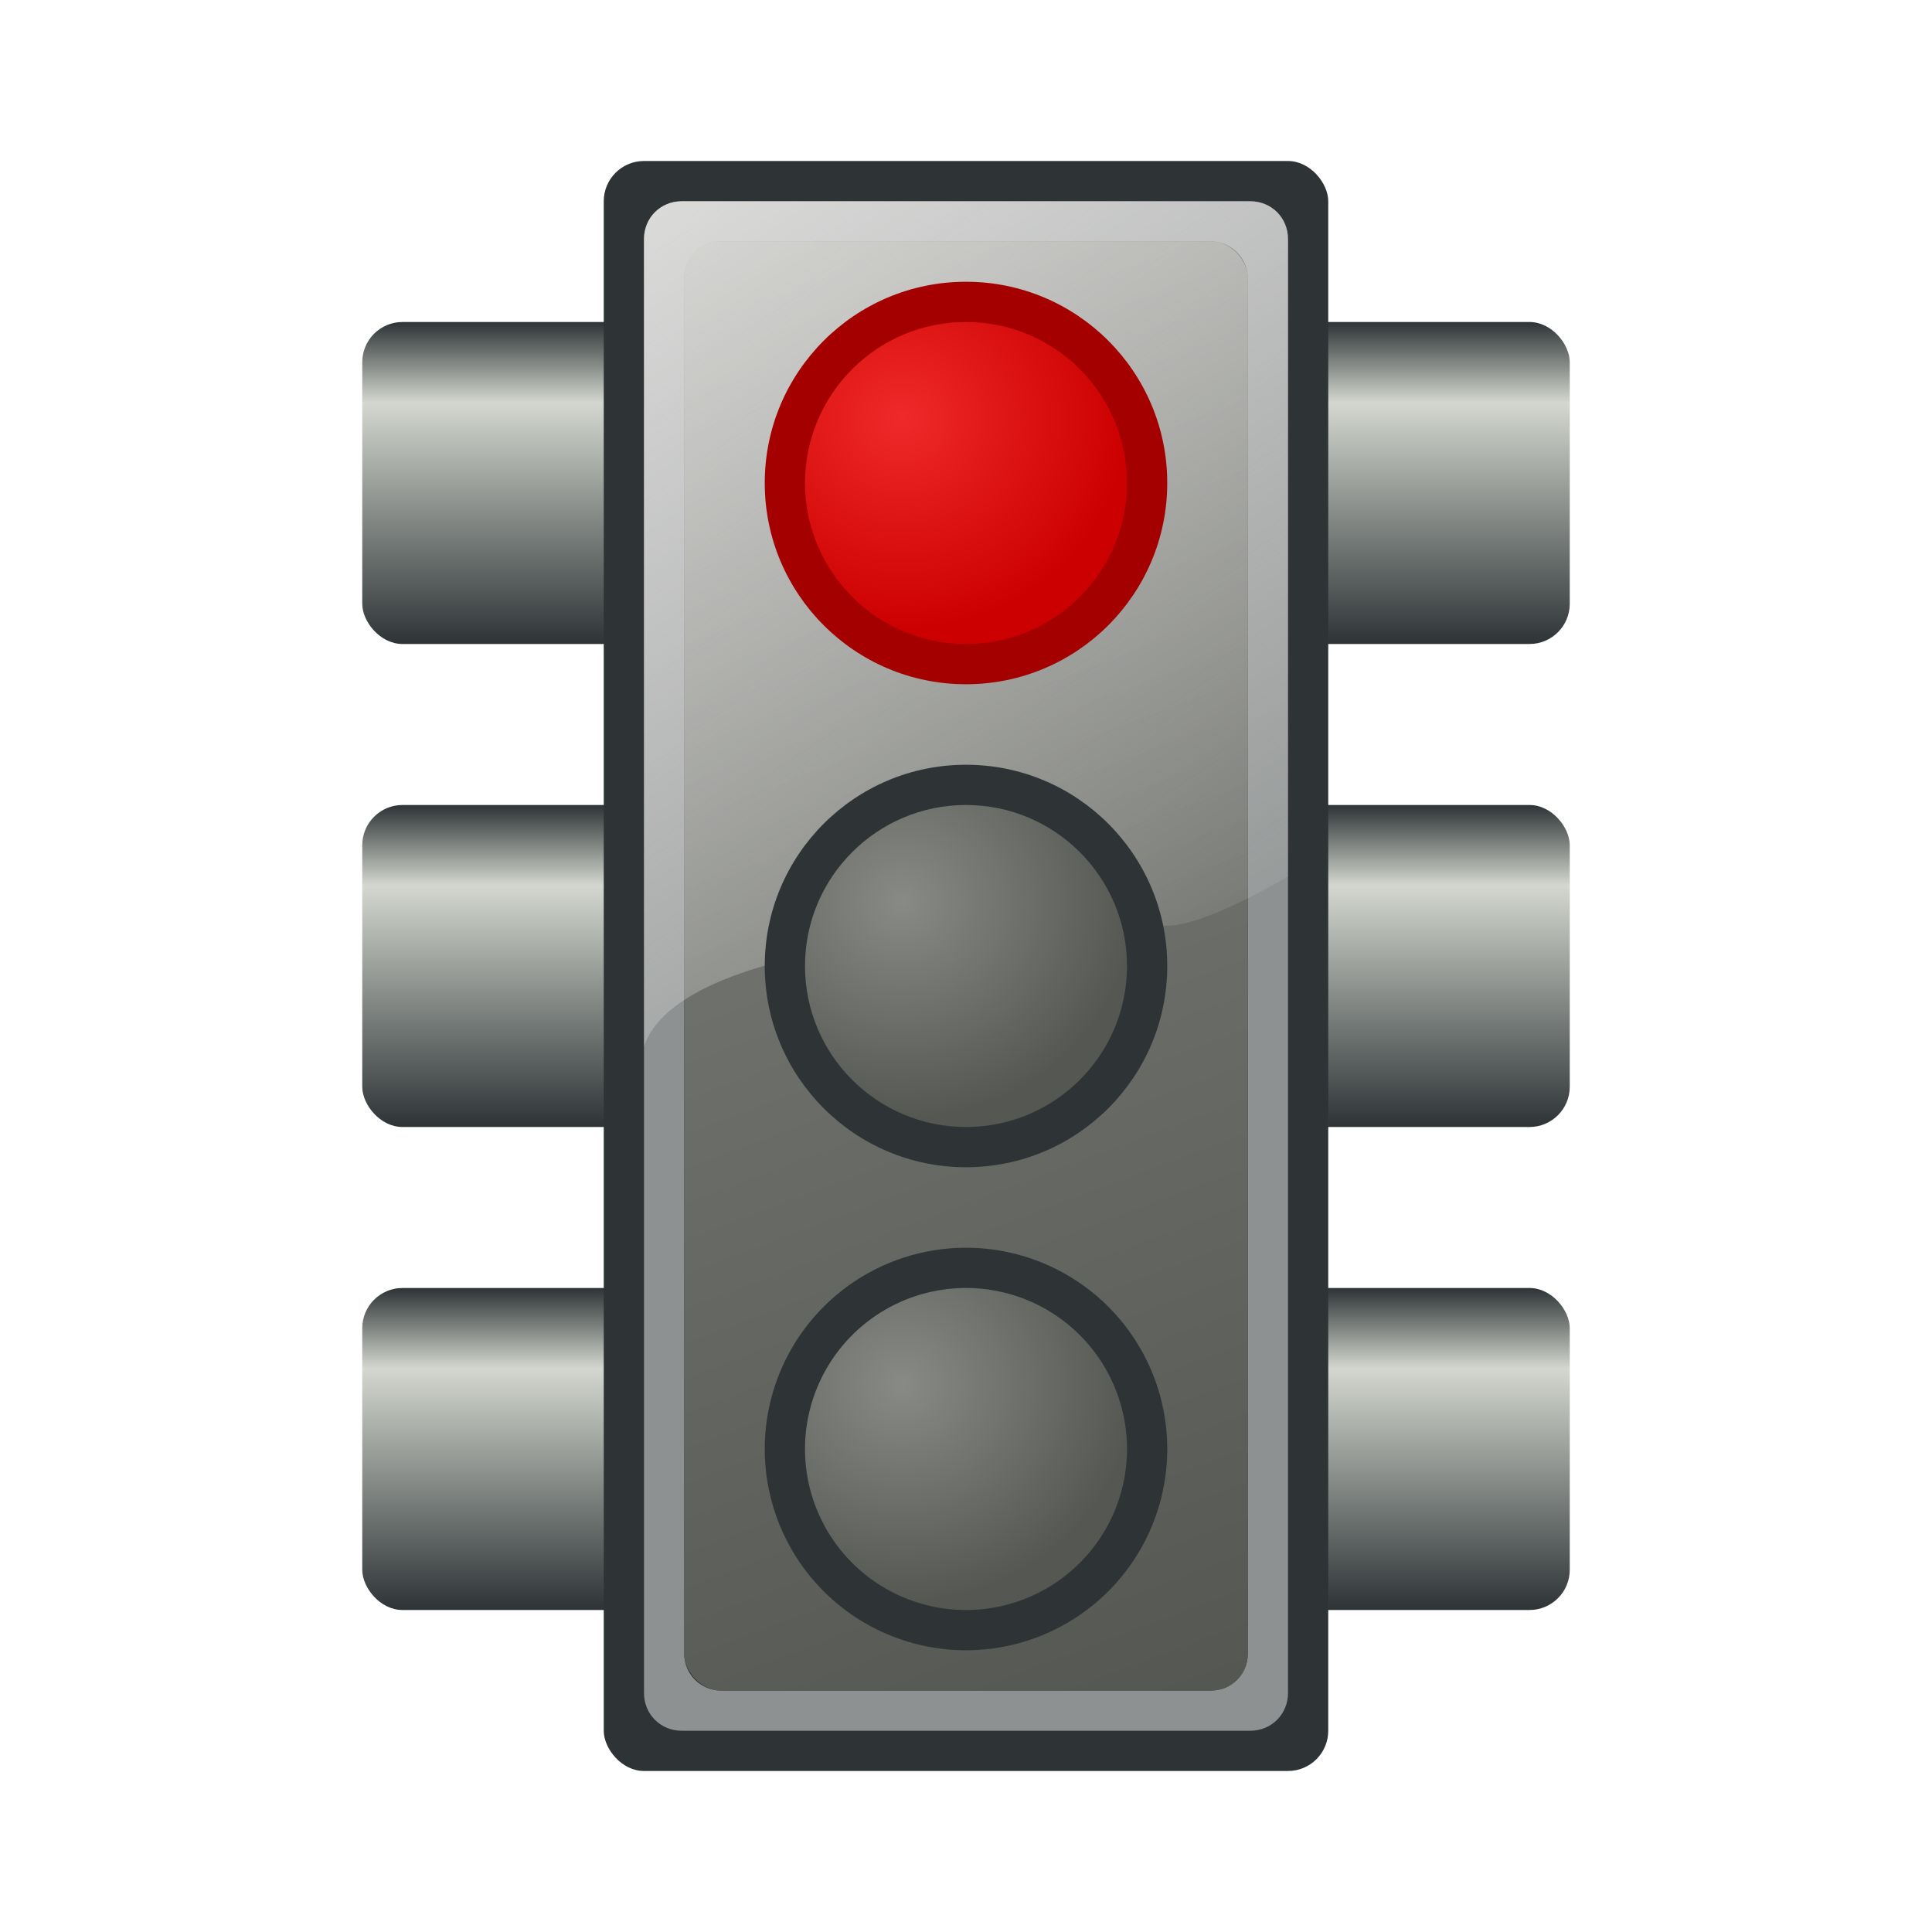 <?xml version="1.0" encoding="UTF-8"?>
<svg version="1.1" viewBox="0 0 48 48" xmlns="http://www.w3.org/2000/svg" xmlns:xlink="http://www.w3.org/1999/xlink">
<defs>
<linearGradient id="f" x1="12" x2="12" y1="1036.4" y2="1044.4" gradientUnits="userSpaceOnUse">
<stop stop-color="#2e3436" offset="0"/>
<stop stop-color="#d3d7cf" offset=".25"/>
<stop stop-color="#2e3436" offset="1"/>
</linearGradient>
<radialGradient id="c" cx="18" cy="8" r="5" gradientTransform="matrix(1.4 0 0 1.308 -7.2 -2.46)" gradientUnits="userSpaceOnUse">
<stop stop-color="#ef2929" offset="0"/>
<stop stop-color="#c00" offset="1"/>
</radialGradient>
<linearGradient id="e" x1="11" x2="29" y1=".438" y2="28" gradientUnits="userSpaceOnUse">
<stop stop-color="#eeeeec" offset="0"/>
<stop stop-color="#eeeeec" stop-opacity="0" offset="1"/>
</linearGradient>
<linearGradient id="d" x1="16" x2="31.389" y1="1006.4" y2="1047.4" gradientTransform="matrix(.947 0 0 .947 1.263 54.124)" gradientUnits="userSpaceOnUse">
<stop stop-color="#888a85" offset="0"/>
<stop stop-color="#555753" offset="1"/>
</linearGradient>
<radialGradient id="b" cx="18" cy="8" r="5" gradientTransform="matrix(1.446 0 0 1.35 -8.018 -2.8)" gradientUnits="userSpaceOnUse">
<stop stop-color="#888a85" offset="0"/>
<stop stop-color="#555753" offset="1"/>
</radialGradient>
</defs>
<g transform="translate(0 -1004.4)">
<use transform="translate(23 -24)" width="48" height="48" xlink:href="#a"/>
<use transform="translate(0 -24)" width="48" height="48" xlink:href="#a"/>
<use transform="translate(23 1.7383e-5)" width="48" height="48" xlink:href="#a"/>
<use transform="translate(23 -12)" width="48" height="48" xlink:href="#a"/>
<use transform="translate(0 -12)" width="48" height="48" xlink:href="#a"/>
<rect id="a" x="9" y="1036.4" width="7" height="8" ry="1" fill="url(#f)"/>
<rect x="15" y="1008.4" width="18" height="40" ry="1" fill="#2e3436"/>
<path transform="translate(0 1004.4)" d="m16.938 5c-0.527 0-0.938 0.411-0.938 0.938v36.124c0 0.527 0.411 0.938 0.938 0.938h14.124c0.527 0 0.938-0.411 0.938-0.938v-36.124c0-0.527-0.411-0.938-0.938-0.938h-14.124zm0.968 1h12.188c0.498 0 0.906 0.408 0.906 0.906v34.188c0 0.498-0.408 0.906-0.906 0.906h-12.188c-0.498 0-0.906-0.408-0.906-0.906v-34.188c0-0.498 0.408-0.906 0.906-0.906z" fill="#eeeeec" opacity=".5"/>
<rect x="17" y="1010.4" width="14" height="36" ry=".9" fill="url(#d)"/>
<path transform="translate(0 1004.4)" d="m16.938 5c-0.527 0-0.938 0.411-0.938 0.938v20.062c1-3 11-3 13-3 0.627 0 1.76-0.513 3-1.219v-15.844c0-0.526-0.411-0.937-0.938-0.937h-14.124z" fill="url(#e)"/>
<path transform="translate(4 1006.4)" d="m25 10c0 2.761-2.239 5-5 5s-5-2.239-5-5 2.239-5 5-5 5 2.239 5 5z" fill="#a40000"/>
<path transform="translate(4 1018.4)" d="m25 10c0 2.761-2.239 5-5 5s-5-2.239-5-5 2.239-5 5-5 5 2.239 5 5z" fill="#2e3436"/>
<path transform="matrix(.8 0 0 .8 8 1008.4)" d="m25 10c0 2.761-2.239 5-5 5s-5-2.239-5-5 2.239-5 5-5 5 2.239 5 5z" fill="url(#c)"/>
<path transform="matrix(.8 0 0 .8 8 1020.4)" d="m25 10c0 2.761-2.239 5-5 5s-5-2.239-5-5 2.239-5 5-5 5 2.239 5 5z" fill="url(#b)"/>
<path transform="translate(4 1030.4)" d="m25 10a5 5 0 1 1-10 0 5 5 0 1 1 10 0z" fill="#2e3436"/>
<path transform="matrix(.8 0 0 .8 8 1032.4)" d="m25 10a5 5 0 1 1-10 0 5 5 0 1 1 10 0z" fill="url(#b)"/>
</g>
</svg>
